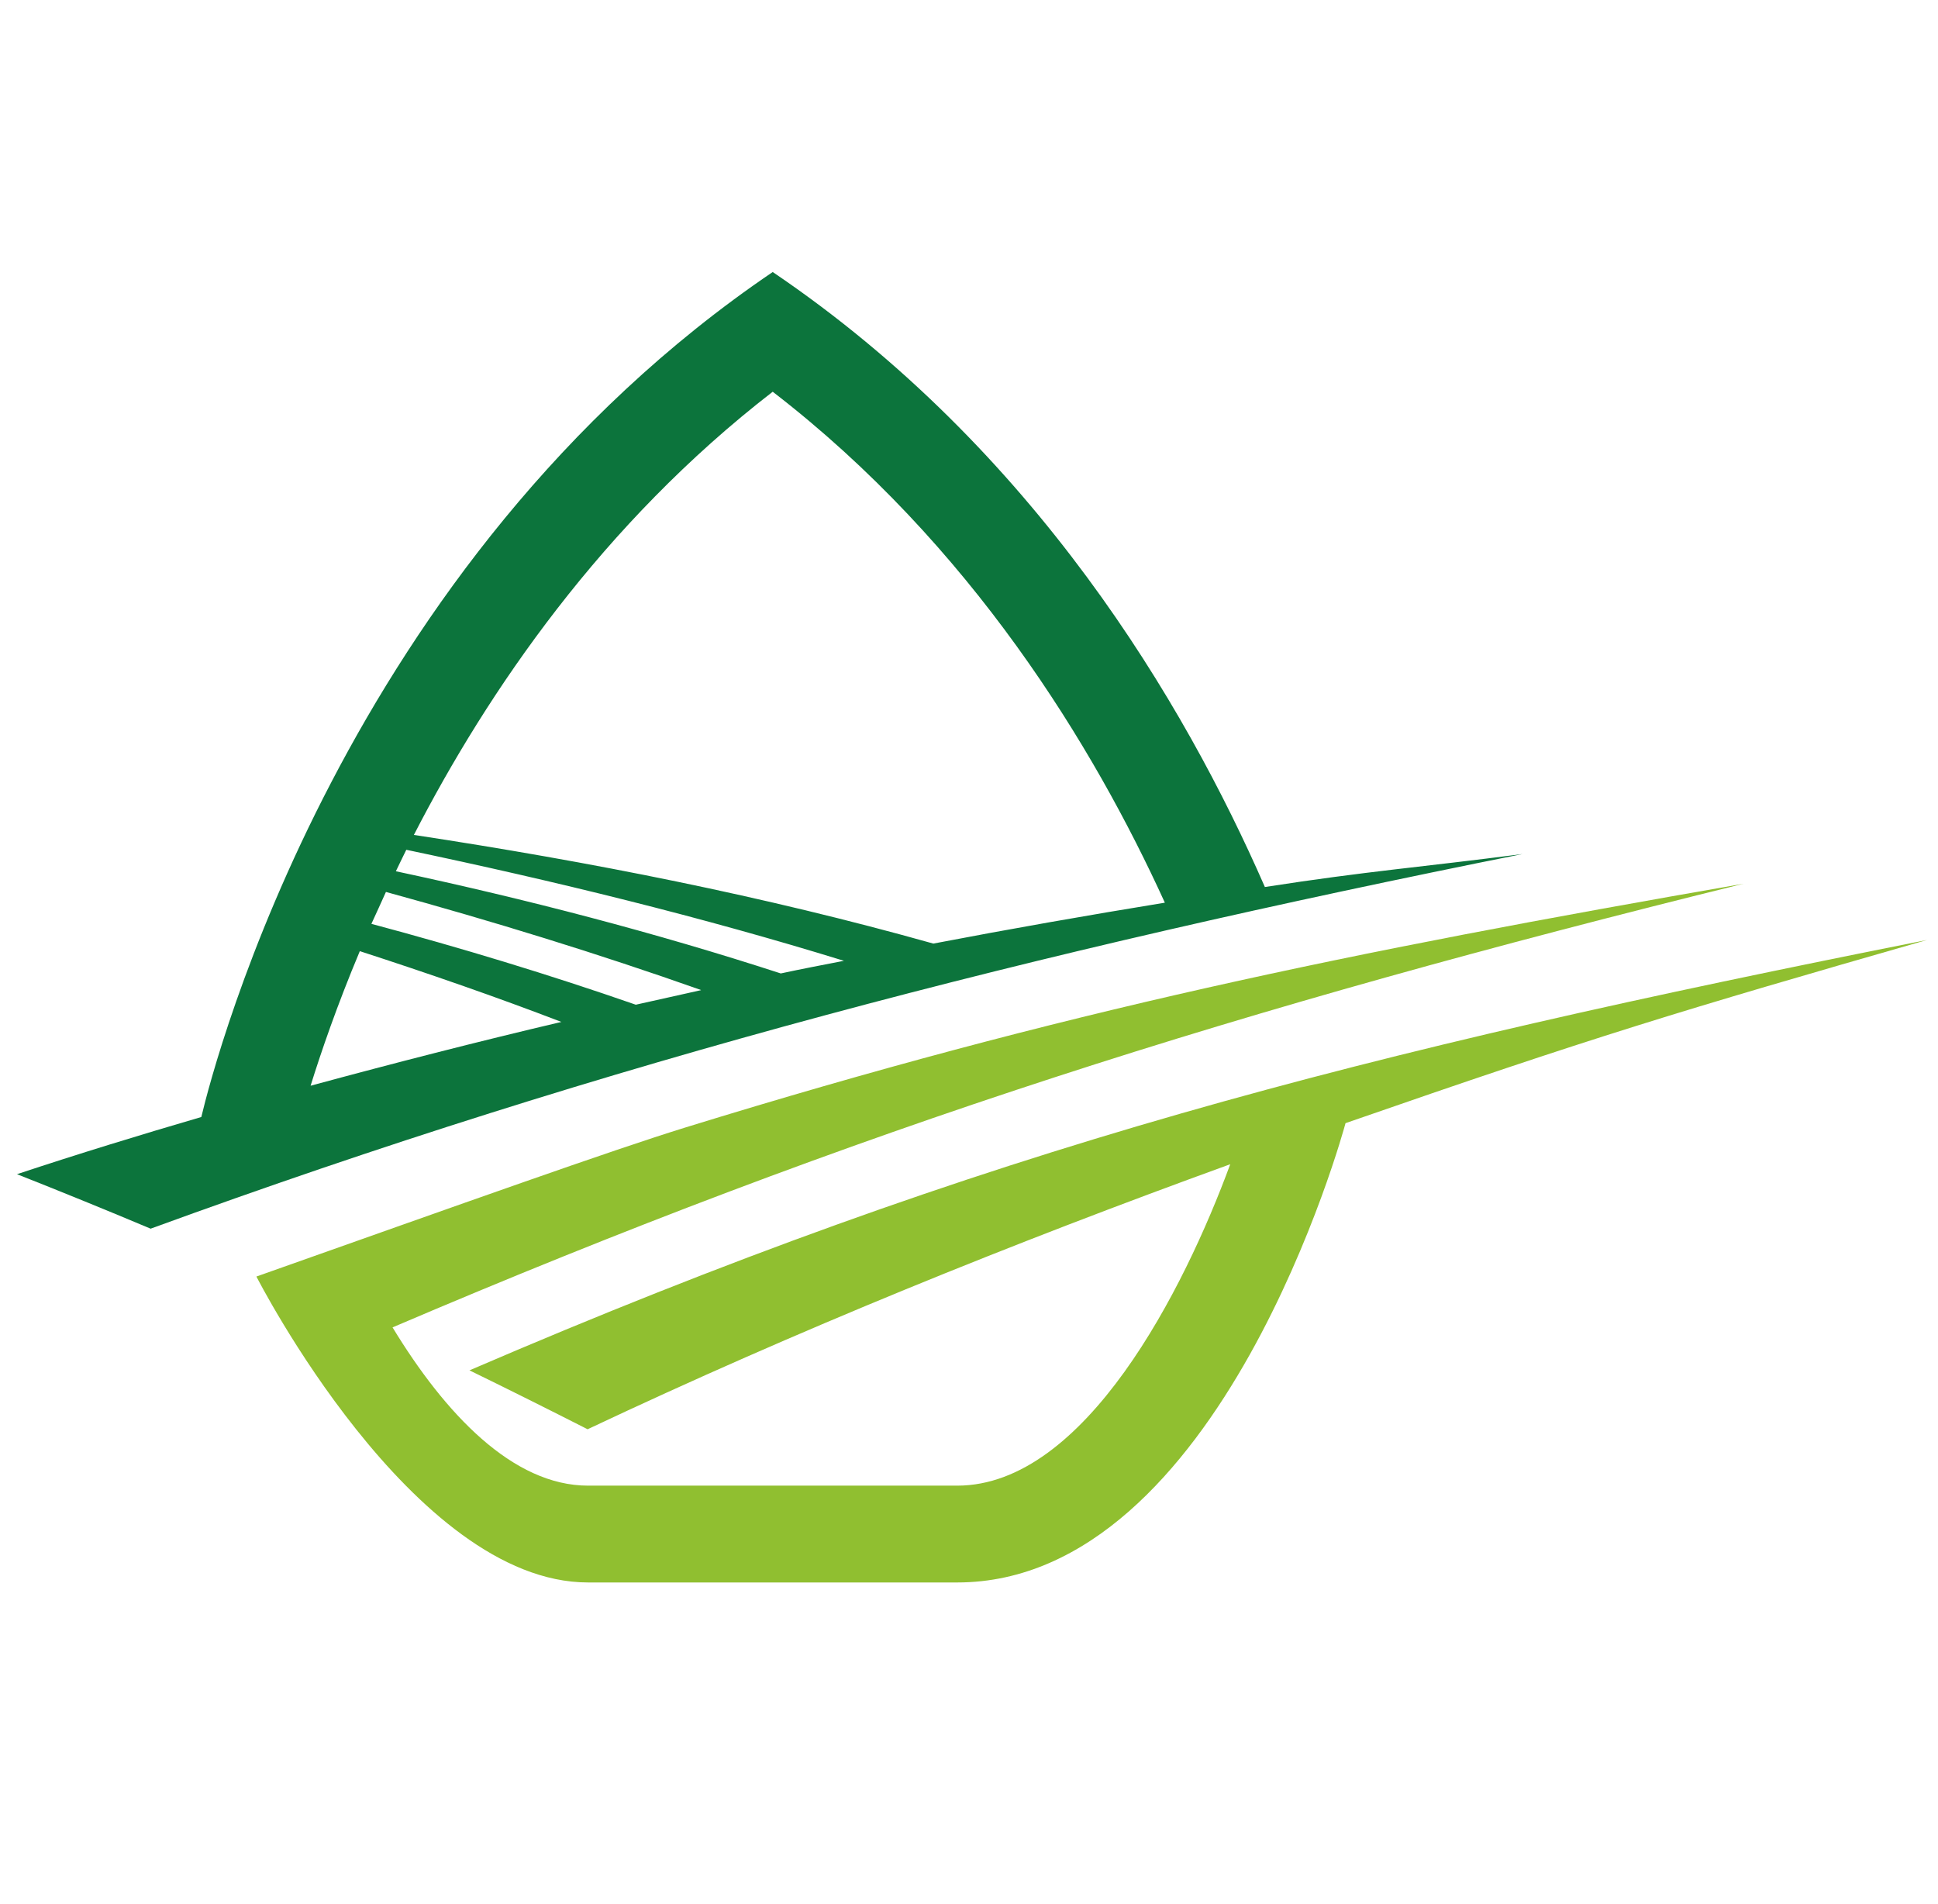 <svg width="114" height="112" viewBox="0 0 114 112" fill="none" xmlns="http://www.w3.org/2000/svg">
<path fill-rule="evenodd" clip-rule="evenodd" d="M113.355 55.288C80.115 61.894 58.097 67.477 27.616 80.604C29.938 81.737 32.261 82.899 34.565 84.069C46.846 78.272 59.49 73.153 72.367 68.48C69.663 75.829 63.838 87.386 56.304 87.386H34.593C30.17 87.386 26.185 83.168 23.091 78.077C50.516 66.362 72.98 59.283 102.56 51.981C79.167 56.05 62.621 59.441 40.325 66.316C35.967 67.663 27.337 70.747 15.083 75.086C15.083 75.086 24.252 93.081 34.593 93.081H56.304C71.8 93.081 79.065 66.39 79.148 66.065C93.743 60.992 98.723 59.487 113.355 55.288Z" fill="#90BF30"/>
<path fill-rule="evenodd" clip-rule="evenodd" d="M21.169 55.948C25.173 57.248 29.149 58.623 33.023 60.11C28.09 61.271 23.166 62.535 18.27 63.863C18.884 61.894 19.822 59.144 21.169 55.939M41.227 58.243C39.954 58.521 38.681 58.819 37.399 59.097C32.299 57.323 27.124 55.753 21.847 54.341C22.126 53.746 22.405 53.114 22.702 52.464C29.001 54.192 35.197 56.097 41.236 58.233L41.227 58.243ZM23.287 51.247C23.482 50.829 23.696 50.411 23.9 49.984C32.652 51.823 41.273 53.932 49.644 56.515C48.408 56.756 47.182 56.988 45.928 57.258C38.56 54.861 30.98 52.891 23.287 51.247ZM45.454 23.042C57.15 32.053 64.341 43.926 68.521 53.096C63.969 53.839 59.417 54.638 54.902 55.502C44.952 52.706 34.742 50.69 24.346 49.11C28.694 40.656 35.429 30.79 45.454 23.042ZM74.402 52.167C69.664 41.334 60.857 26.424 45.454 16C20.249 33.094 12.65 62.312 11.842 65.703C8.218 66.762 4.586 67.876 1 69.066C3.629 70.106 6.258 71.175 8.86 72.271C35.866 62.414 60.81 55.985 89.564 50.234C83.395 51.033 80.506 51.228 74.393 52.176L74.402 52.167Z" fill="#0C743C"/>
</svg>
